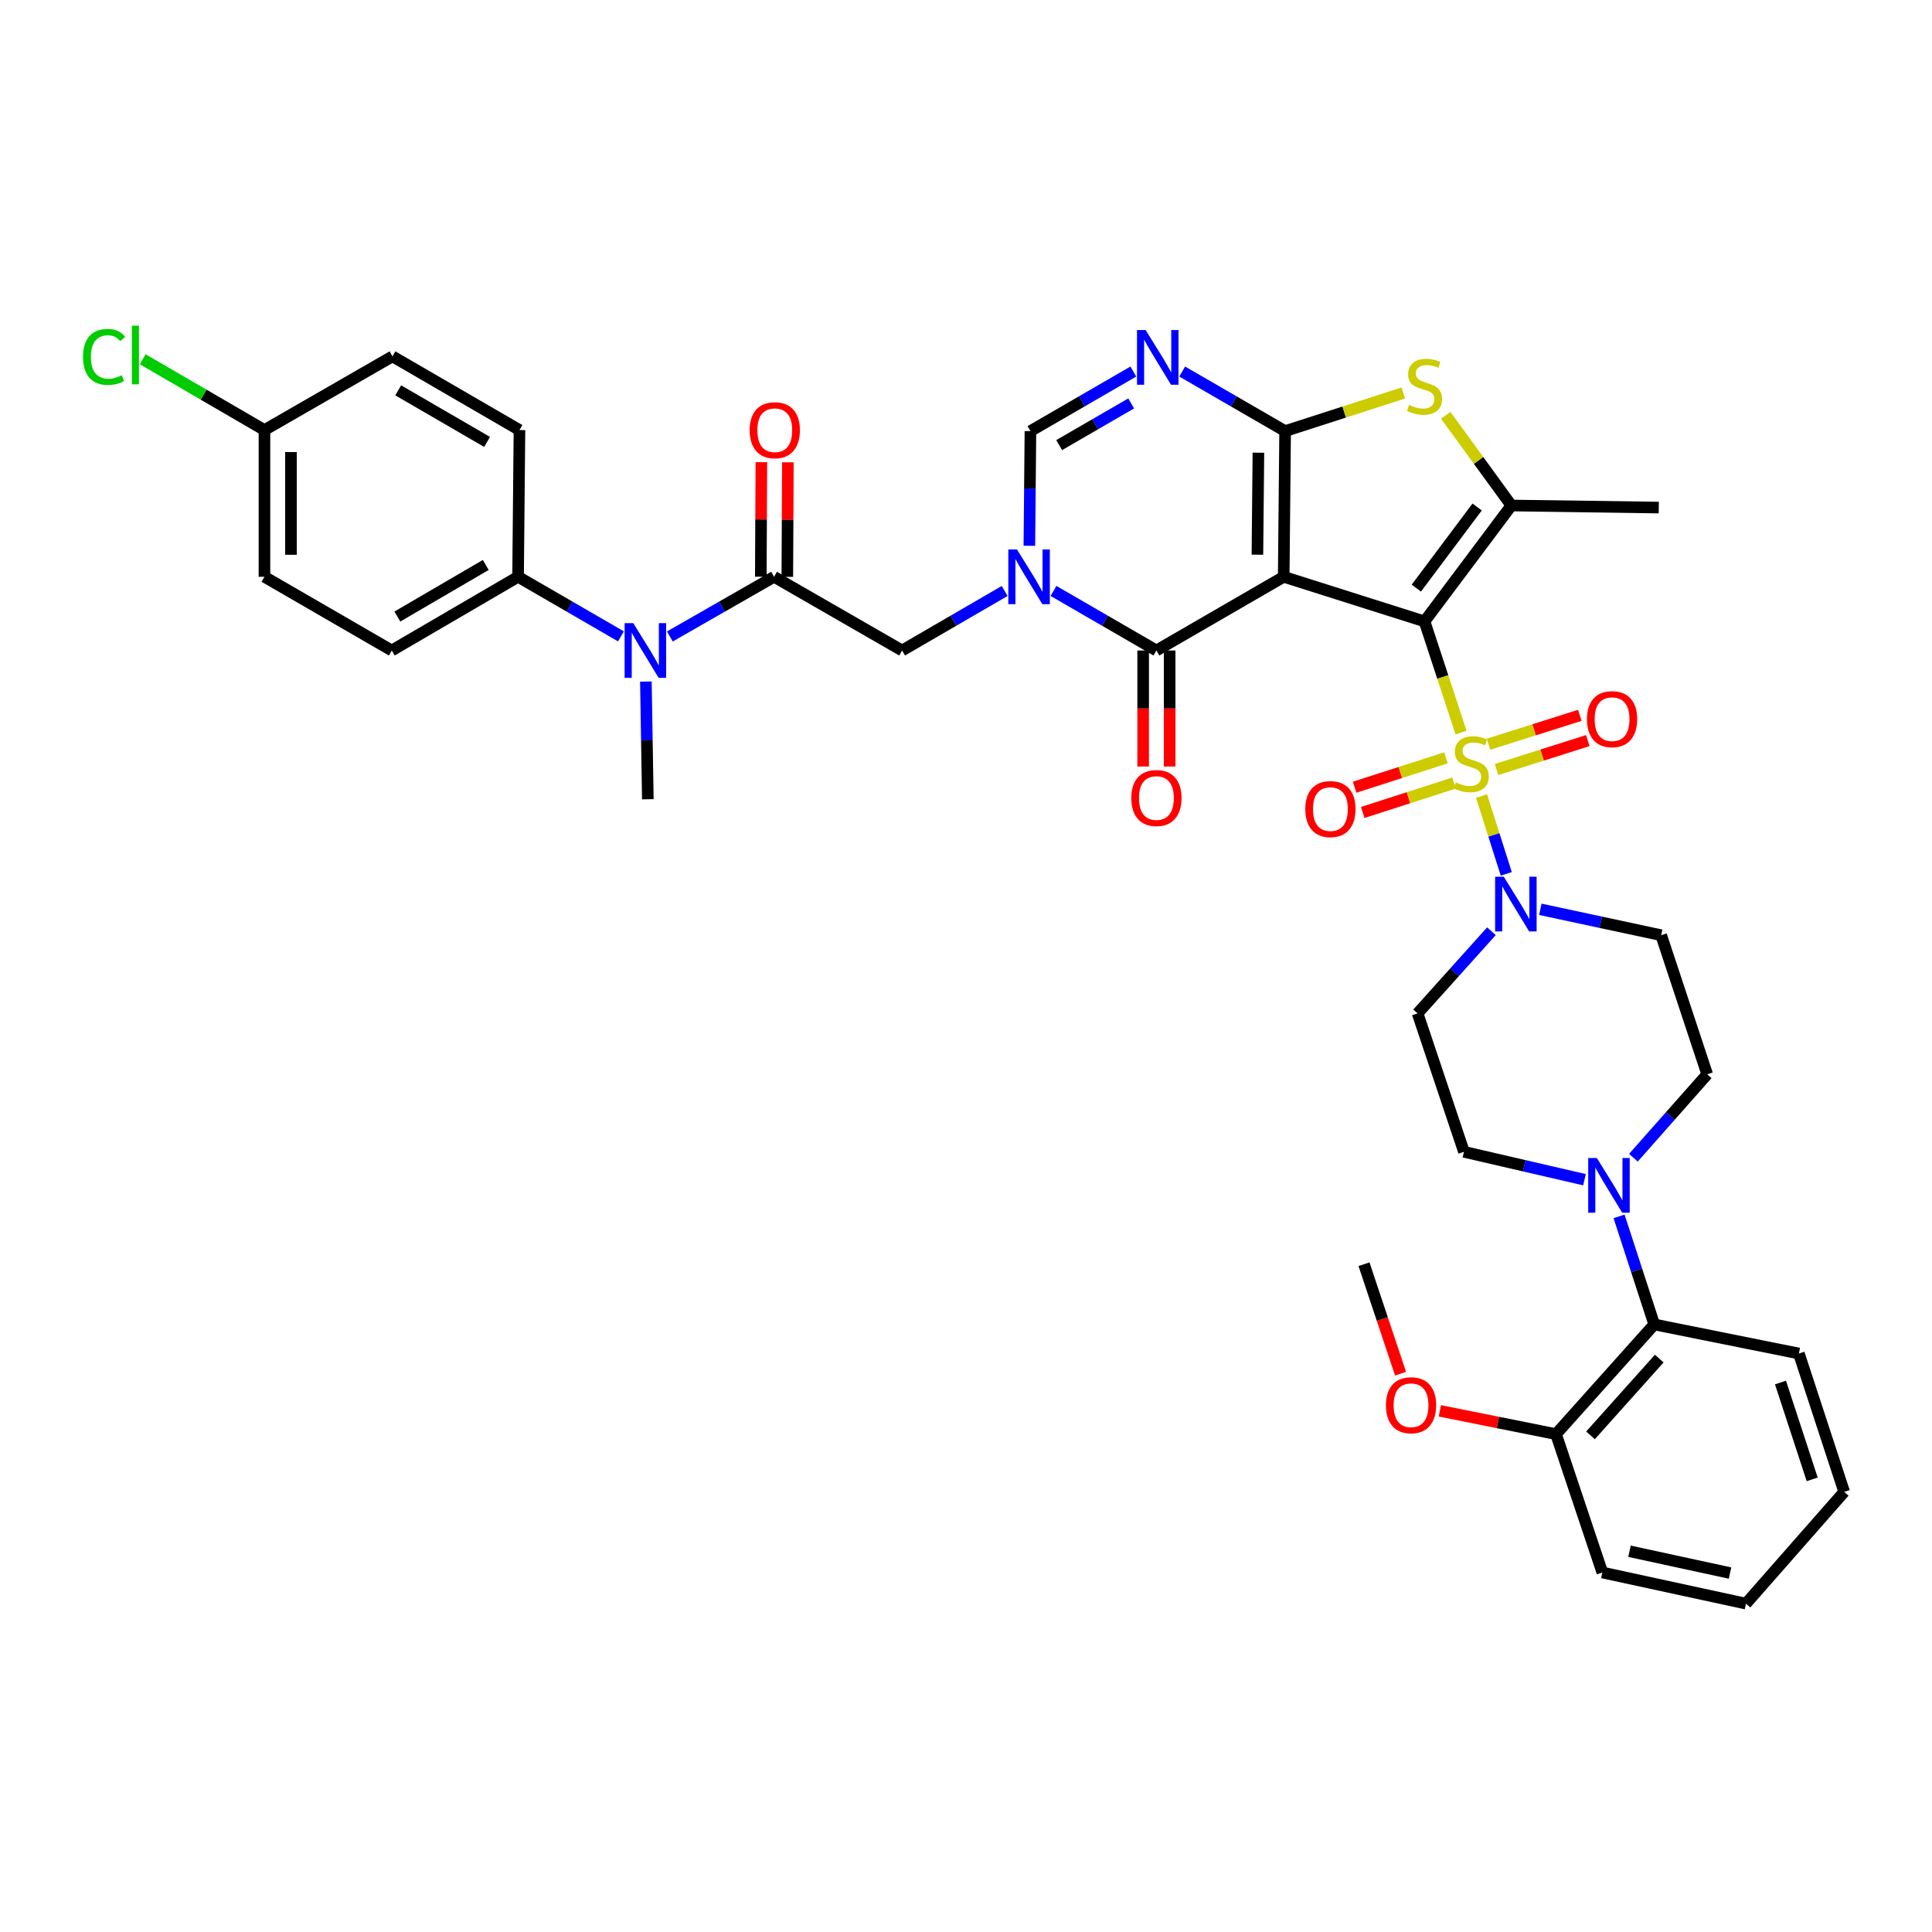 <?xml version='1.0' encoding='iso-8859-1'?>
<svg version='1.1' baseProfile='full'
              xmlns='http://www.w3.org/2000/svg'
                      xmlns:rdkit='http://www.rdkit.org/xml'
                      xmlns:xlink='http://www.w3.org/1999/xlink'
                  xml:space='preserve'
width='1000px' height='1000px' viewBox='0 0 1000 1000'>
<!-- END OF HEADER -->
<rect style='opacity:1.0;fill:#FFFFFF;stroke:none' width='1000' height='1000' x='0' y='0'> </rect>
<path class='bond-0' d='M 737.327,321.639 L 664.446,298.55' style='fill:none;fill-rule:evenodd;stroke:#000000;stroke-width:6px;stroke-linecap:butt;stroke-linejoin:miter;stroke-opacity:1' />
<path class='bond-1' d='M 737.327,321.639 L 746.783,350.413' style='fill:none;fill-rule:evenodd;stroke:#000000;stroke-width:6px;stroke-linecap:butt;stroke-linejoin:miter;stroke-opacity:1' />
<path class='bond-1' d='M 746.783,350.413 L 756.238,379.188' style='fill:none;fill-rule:evenodd;stroke:#CCCC00;stroke-width:6px;stroke-linecap:butt;stroke-linejoin:miter;stroke-opacity:1' />
<path class='bond-5' d='M 737.327,321.639 L 782.286,261.648' style='fill:none;fill-rule:evenodd;stroke:#000000;stroke-width:6px;stroke-linecap:butt;stroke-linejoin:miter;stroke-opacity:1' />
<path class='bond-5' d='M 733.091,304.412 L 764.563,262.418' style='fill:none;fill-rule:evenodd;stroke:#000000;stroke-width:6px;stroke-linecap:butt;stroke-linejoin:miter;stroke-opacity:1' />
<path class='bond-2' d='M 664.446,298.55 L 665.178,223.138' style='fill:none;fill-rule:evenodd;stroke:#000000;stroke-width:6px;stroke-linecap:butt;stroke-linejoin:miter;stroke-opacity:1' />
<path class='bond-2' d='M 650.835,287.105 L 651.348,234.316' style='fill:none;fill-rule:evenodd;stroke:#000000;stroke-width:6px;stroke-linecap:butt;stroke-linejoin:miter;stroke-opacity:1' />
<path class='bond-3' d='M 664.446,298.55 L 598.555,336.694' style='fill:none;fill-rule:evenodd;stroke:#000000;stroke-width:6px;stroke-linecap:butt;stroke-linejoin:miter;stroke-opacity:1' />
<path class='bond-8' d='M 766.848,412.031 L 773.247,432.17' style='fill:none;fill-rule:evenodd;stroke:#CCCC00;stroke-width:6px;stroke-linecap:butt;stroke-linejoin:miter;stroke-opacity:1' />
<path class='bond-8' d='M 773.247,432.17 L 779.646,452.309' style='fill:none;fill-rule:evenodd;stroke:#0000FF;stroke-width:6px;stroke-linecap:butt;stroke-linejoin:miter;stroke-opacity:1' />
<path class='bond-14' d='M 774.577,398.303 L 798.215,390.815' style='fill:none;fill-rule:evenodd;stroke:#CCCC00;stroke-width:6px;stroke-linecap:butt;stroke-linejoin:miter;stroke-opacity:1' />
<path class='bond-14' d='M 798.215,390.815 L 821.852,383.328' style='fill:none;fill-rule:evenodd;stroke:#FF0000;stroke-width:6px;stroke-linecap:butt;stroke-linejoin:miter;stroke-opacity:1' />
<path class='bond-14' d='M 770.434,385.222 L 794.071,377.735' style='fill:none;fill-rule:evenodd;stroke:#CCCC00;stroke-width:6px;stroke-linecap:butt;stroke-linejoin:miter;stroke-opacity:1' />
<path class='bond-14' d='M 794.071,377.735 L 817.708,370.247' style='fill:none;fill-rule:evenodd;stroke:#FF0000;stroke-width:6px;stroke-linecap:butt;stroke-linejoin:miter;stroke-opacity:1' />
<path class='bond-15' d='M 748.418,392.251 L 724.78,399.857' style='fill:none;fill-rule:evenodd;stroke:#CCCC00;stroke-width:6px;stroke-linecap:butt;stroke-linejoin:miter;stroke-opacity:1' />
<path class='bond-15' d='M 724.78,399.857 L 701.142,407.463' style='fill:none;fill-rule:evenodd;stroke:#FF0000;stroke-width:6px;stroke-linecap:butt;stroke-linejoin:miter;stroke-opacity:1' />
<path class='bond-15' d='M 752.621,405.313 L 728.983,412.919' style='fill:none;fill-rule:evenodd;stroke:#CCCC00;stroke-width:6px;stroke-linecap:butt;stroke-linejoin:miter;stroke-opacity:1' />
<path class='bond-15' d='M 728.983,412.919 L 705.345,420.524' style='fill:none;fill-rule:evenodd;stroke:#FF0000;stroke-width:6px;stroke-linecap:butt;stroke-linejoin:miter;stroke-opacity:1' />
<path class='bond-6' d='M 665.178,223.138 L 638.539,207.724' style='fill:none;fill-rule:evenodd;stroke:#000000;stroke-width:6px;stroke-linecap:butt;stroke-linejoin:miter;stroke-opacity:1' />
<path class='bond-6' d='M 638.539,207.724 L 611.9,192.31' style='fill:none;fill-rule:evenodd;stroke:#0000FF;stroke-width:6px;stroke-linecap:butt;stroke-linejoin:miter;stroke-opacity:1' />
<path class='bond-39' d='M 665.178,223.138 L 695.765,213.272' style='fill:none;fill-rule:evenodd;stroke:#000000;stroke-width:6px;stroke-linecap:butt;stroke-linejoin:miter;stroke-opacity:1' />
<path class='bond-39' d='M 695.765,213.272 L 726.352,203.406' style='fill:none;fill-rule:evenodd;stroke:#CCCC00;stroke-width:6px;stroke-linecap:butt;stroke-linejoin:miter;stroke-opacity:1' />
<path class='bond-4' d='M 598.555,336.694 L 571.923,321.281' style='fill:none;fill-rule:evenodd;stroke:#000000;stroke-width:6px;stroke-linecap:butt;stroke-linejoin:miter;stroke-opacity:1' />
<path class='bond-4' d='M 571.923,321.281 L 545.292,305.867' style='fill:none;fill-rule:evenodd;stroke:#0000FF;stroke-width:6px;stroke-linecap:butt;stroke-linejoin:miter;stroke-opacity:1' />
<path class='bond-19' d='M 591.694,336.694 L 591.694,366.721' style='fill:none;fill-rule:evenodd;stroke:#000000;stroke-width:6px;stroke-linecap:butt;stroke-linejoin:miter;stroke-opacity:1' />
<path class='bond-19' d='M 591.694,366.721 L 591.694,396.748' style='fill:none;fill-rule:evenodd;stroke:#FF0000;stroke-width:6px;stroke-linecap:butt;stroke-linejoin:miter;stroke-opacity:1' />
<path class='bond-19' d='M 605.415,336.694 L 605.415,366.721' style='fill:none;fill-rule:evenodd;stroke:#000000;stroke-width:6px;stroke-linecap:butt;stroke-linejoin:miter;stroke-opacity:1' />
<path class='bond-19' d='M 605.415,366.721 L 605.415,396.748' style='fill:none;fill-rule:evenodd;stroke:#FF0000;stroke-width:6px;stroke-linecap:butt;stroke-linejoin:miter;stroke-opacity:1' />
<path class='bond-9' d='M 532.798,282.504 L 533.074,252.821' style='fill:none;fill-rule:evenodd;stroke:#0000FF;stroke-width:6px;stroke-linecap:butt;stroke-linejoin:miter;stroke-opacity:1' />
<path class='bond-9' d='M 533.074,252.821 L 533.35,223.138' style='fill:none;fill-rule:evenodd;stroke:#000000;stroke-width:6px;stroke-linecap:butt;stroke-linejoin:miter;stroke-opacity:1' />
<path class='bond-12' d='M 520.009,305.886 L 493.471,321.29' style='fill:none;fill-rule:evenodd;stroke:#0000FF;stroke-width:6px;stroke-linecap:butt;stroke-linejoin:miter;stroke-opacity:1' />
<path class='bond-12' d='M 493.471,321.29 L 466.933,336.694' style='fill:none;fill-rule:evenodd;stroke:#000000;stroke-width:6px;stroke-linecap:butt;stroke-linejoin:miter;stroke-opacity:1' />
<path class='bond-7' d='M 782.286,261.648 L 765.302,238.308' style='fill:none;fill-rule:evenodd;stroke:#000000;stroke-width:6px;stroke-linecap:butt;stroke-linejoin:miter;stroke-opacity:1' />
<path class='bond-7' d='M 765.302,238.308 L 748.317,214.968' style='fill:none;fill-rule:evenodd;stroke:#CCCC00;stroke-width:6px;stroke-linecap:butt;stroke-linejoin:miter;stroke-opacity:1' />
<path class='bond-27' d='M 782.286,261.648 L 858.582,262.715' style='fill:none;fill-rule:evenodd;stroke:#000000;stroke-width:6px;stroke-linecap:butt;stroke-linejoin:miter;stroke-opacity:1' />
<path class='bond-41' d='M 586.612,192.311 L 559.981,207.724' style='fill:none;fill-rule:evenodd;stroke:#0000FF;stroke-width:6px;stroke-linecap:butt;stroke-linejoin:miter;stroke-opacity:1' />
<path class='bond-41' d='M 559.981,207.724 L 533.35,223.138' style='fill:none;fill-rule:evenodd;stroke:#000000;stroke-width:6px;stroke-linecap:butt;stroke-linejoin:miter;stroke-opacity:1' />
<path class='bond-41' d='M 585.496,208.811 L 566.854,219.6' style='fill:none;fill-rule:evenodd;stroke:#0000FF;stroke-width:6px;stroke-linecap:butt;stroke-linejoin:miter;stroke-opacity:1' />
<path class='bond-41' d='M 566.854,219.6 L 548.212,230.389' style='fill:none;fill-rule:evenodd;stroke:#000000;stroke-width:6px;stroke-linecap:butt;stroke-linejoin:miter;stroke-opacity:1' />
<path class='bond-17' d='M 771.969,481.998 L 752.853,503.262' style='fill:none;fill-rule:evenodd;stroke:#0000FF;stroke-width:6px;stroke-linecap:butt;stroke-linejoin:miter;stroke-opacity:1' />
<path class='bond-17' d='M 752.853,503.262 L 733.737,524.527' style='fill:none;fill-rule:evenodd;stroke:#000000;stroke-width:6px;stroke-linecap:butt;stroke-linejoin:miter;stroke-opacity:1' />
<path class='bond-18' d='M 797.274,470.651 L 828.546,477.358' style='fill:none;fill-rule:evenodd;stroke:#0000FF;stroke-width:6px;stroke-linecap:butt;stroke-linejoin:miter;stroke-opacity:1' />
<path class='bond-18' d='M 828.546,477.358 L 859.817,484.065' style='fill:none;fill-rule:evenodd;stroke:#000000;stroke-width:6px;stroke-linecap:butt;stroke-linejoin:miter;stroke-opacity:1' />
<path class='bond-10' d='M 400.653,298.55 L 466.933,336.694' style='fill:none;fill-rule:evenodd;stroke:#000000;stroke-width:6px;stroke-linecap:butt;stroke-linejoin:miter;stroke-opacity:1' />
<path class='bond-13' d='M 400.653,298.55 L 373.678,313.997' style='fill:none;fill-rule:evenodd;stroke:#000000;stroke-width:6px;stroke-linecap:butt;stroke-linejoin:miter;stroke-opacity:1' />
<path class='bond-13' d='M 373.678,313.997 L 346.704,329.445' style='fill:none;fill-rule:evenodd;stroke:#0000FF;stroke-width:6px;stroke-linecap:butt;stroke-linejoin:miter;stroke-opacity:1' />
<path class='bond-23' d='M 407.513,298.583 L 407.659,268.936' style='fill:none;fill-rule:evenodd;stroke:#000000;stroke-width:6px;stroke-linecap:butt;stroke-linejoin:miter;stroke-opacity:1' />
<path class='bond-23' d='M 407.659,268.936 L 407.805,239.289' style='fill:none;fill-rule:evenodd;stroke:#FF0000;stroke-width:6px;stroke-linecap:butt;stroke-linejoin:miter;stroke-opacity:1' />
<path class='bond-23' d='M 393.792,298.516 L 393.938,268.869' style='fill:none;fill-rule:evenodd;stroke:#000000;stroke-width:6px;stroke-linecap:butt;stroke-linejoin:miter;stroke-opacity:1' />
<path class='bond-23' d='M 393.938,268.869 L 394.084,239.222' style='fill:none;fill-rule:evenodd;stroke:#FF0000;stroke-width:6px;stroke-linecap:butt;stroke-linejoin:miter;stroke-opacity:1' />
<path class='bond-11' d='M 845.453,599.232 L 864.546,577.643' style='fill:none;fill-rule:evenodd;stroke:#0000FF;stroke-width:6px;stroke-linecap:butt;stroke-linejoin:miter;stroke-opacity:1' />
<path class='bond-11' d='M 864.546,577.643 L 883.639,556.054' style='fill:none;fill-rule:evenodd;stroke:#000000;stroke-width:6px;stroke-linecap:butt;stroke-linejoin:miter;stroke-opacity:1' />
<path class='bond-16' d='M 838.022,629.598 L 847.128,657.562' style='fill:none;fill-rule:evenodd;stroke:#0000FF;stroke-width:6px;stroke-linecap:butt;stroke-linejoin:miter;stroke-opacity:1' />
<path class='bond-16' d='M 847.128,657.562 L 856.235,685.527' style='fill:none;fill-rule:evenodd;stroke:#000000;stroke-width:6px;stroke-linecap:butt;stroke-linejoin:miter;stroke-opacity:1' />
<path class='bond-40' d='M 820.129,610.613 L 788.935,603.393' style='fill:none;fill-rule:evenodd;stroke:#0000FF;stroke-width:6px;stroke-linecap:butt;stroke-linejoin:miter;stroke-opacity:1' />
<path class='bond-40' d='M 788.935,603.393 L 757.741,596.173' style='fill:none;fill-rule:evenodd;stroke:#000000;stroke-width:6px;stroke-linecap:butt;stroke-linejoin:miter;stroke-opacity:1' />
<path class='bond-20' d='M 321.401,329.375 L 294.778,313.962' style='fill:none;fill-rule:evenodd;stroke:#0000FF;stroke-width:6px;stroke-linecap:butt;stroke-linejoin:miter;stroke-opacity:1' />
<path class='bond-20' d='M 294.778,313.962 L 268.154,298.55' style='fill:none;fill-rule:evenodd;stroke:#000000;stroke-width:6px;stroke-linecap:butt;stroke-linejoin:miter;stroke-opacity:1' />
<path class='bond-33' d='M 334.311,352.779 L 334.814,383.231' style='fill:none;fill-rule:evenodd;stroke:#0000FF;stroke-width:6px;stroke-linecap:butt;stroke-linejoin:miter;stroke-opacity:1' />
<path class='bond-33' d='M 334.814,383.231 L 335.318,413.684' style='fill:none;fill-rule:evenodd;stroke:#000000;stroke-width:6px;stroke-linecap:butt;stroke-linejoin:miter;stroke-opacity:1' />
<path class='bond-24' d='M 856.235,685.527 L 805.391,742.301' style='fill:none;fill-rule:evenodd;stroke:#000000;stroke-width:6px;stroke-linecap:butt;stroke-linejoin:miter;stroke-opacity:1' />
<path class='bond-24' d='M 858.829,703.197 L 823.239,742.939' style='fill:none;fill-rule:evenodd;stroke:#000000;stroke-width:6px;stroke-linecap:butt;stroke-linejoin:miter;stroke-opacity:1' />
<path class='bond-34' d='M 856.235,685.527 L 931.098,700.582' style='fill:none;fill-rule:evenodd;stroke:#000000;stroke-width:6px;stroke-linecap:butt;stroke-linejoin:miter;stroke-opacity:1' />
<path class='bond-21' d='M 733.737,524.527 L 757.741,596.173' style='fill:none;fill-rule:evenodd;stroke:#000000;stroke-width:6px;stroke-linecap:butt;stroke-linejoin:miter;stroke-opacity:1' />
<path class='bond-22' d='M 859.817,484.065 L 883.639,556.054' style='fill:none;fill-rule:evenodd;stroke:#000000;stroke-width:6px;stroke-linecap:butt;stroke-linejoin:miter;stroke-opacity:1' />
<path class='bond-25' d='M 268.154,298.55 L 202.781,336.694' style='fill:none;fill-rule:evenodd;stroke:#000000;stroke-width:6px;stroke-linecap:butt;stroke-linejoin:miter;stroke-opacity:1' />
<path class='bond-25' d='M 251.433,292.42 L 205.672,319.121' style='fill:none;fill-rule:evenodd;stroke:#000000;stroke-width:6px;stroke-linecap:butt;stroke-linejoin:miter;stroke-opacity:1' />
<path class='bond-26' d='M 268.154,298.55 L 268.87,222.596' style='fill:none;fill-rule:evenodd;stroke:#000000;stroke-width:6px;stroke-linecap:butt;stroke-linejoin:miter;stroke-opacity:1' />
<path class='bond-32' d='M 805.391,742.301 L 775.328,736.276' style='fill:none;fill-rule:evenodd;stroke:#000000;stroke-width:6px;stroke-linecap:butt;stroke-linejoin:miter;stroke-opacity:1' />
<path class='bond-32' d='M 775.328,736.276 L 745.266,730.251' style='fill:none;fill-rule:evenodd;stroke:#FF0000;stroke-width:6px;stroke-linecap:butt;stroke-linejoin:miter;stroke-opacity:1' />
<path class='bond-35' d='M 805.391,742.301 L 829.372,813.925' style='fill:none;fill-rule:evenodd;stroke:#000000;stroke-width:6px;stroke-linecap:butt;stroke-linejoin:miter;stroke-opacity:1' />
<path class='bond-30' d='M 202.781,336.694 L 136.882,298.55' style='fill:none;fill-rule:evenodd;stroke:#000000;stroke-width:6px;stroke-linecap:butt;stroke-linejoin:miter;stroke-opacity:1' />
<path class='bond-29' d='M 268.87,222.596 L 203.147,184.452' style='fill:none;fill-rule:evenodd;stroke:#000000;stroke-width:6px;stroke-linecap:butt;stroke-linejoin:miter;stroke-opacity:1' />
<path class='bond-29' d='M 252.124,228.742 L 206.118,202.041' style='fill:none;fill-rule:evenodd;stroke:#000000;stroke-width:6px;stroke-linecap:butt;stroke-linejoin:miter;stroke-opacity:1' />
<path class='bond-28' d='M 136.882,222.596 L 203.147,184.452' style='fill:none;fill-rule:evenodd;stroke:#000000;stroke-width:6px;stroke-linecap:butt;stroke-linejoin:miter;stroke-opacity:1' />
<path class='bond-31' d='M 136.882,222.596 L 105.373,204.27' style='fill:none;fill-rule:evenodd;stroke:#000000;stroke-width:6px;stroke-linecap:butt;stroke-linejoin:miter;stroke-opacity:1' />
<path class='bond-31' d='M 105.373,204.27 L 73.863,185.944' style='fill:none;fill-rule:evenodd;stroke:#00CC00;stroke-width:6px;stroke-linecap:butt;stroke-linejoin:miter;stroke-opacity:1' />
<path class='bond-43' d='M 136.882,222.596 L 136.882,298.55' style='fill:none;fill-rule:evenodd;stroke:#000000;stroke-width:6px;stroke-linecap:butt;stroke-linejoin:miter;stroke-opacity:1' />
<path class='bond-43' d='M 150.603,233.989 L 150.603,287.157' style='fill:none;fill-rule:evenodd;stroke:#000000;stroke-width:6px;stroke-linecap:butt;stroke-linejoin:miter;stroke-opacity:1' />
<path class='bond-36' d='M 724.928,711.02 L 715.467,682.693' style='fill:none;fill-rule:evenodd;stroke:#FF0000;stroke-width:6px;stroke-linecap:butt;stroke-linejoin:miter;stroke-opacity:1' />
<path class='bond-36' d='M 715.467,682.693 L 706.005,654.365' style='fill:none;fill-rule:evenodd;stroke:#000000;stroke-width:6px;stroke-linecap:butt;stroke-linejoin:miter;stroke-opacity:1' />
<path class='bond-37' d='M 931.098,700.582 L 954.545,772.19' style='fill:none;fill-rule:evenodd;stroke:#000000;stroke-width:6px;stroke-linecap:butt;stroke-linejoin:miter;stroke-opacity:1' />
<path class='bond-37' d='M 921.575,715.593 L 937.989,765.719' style='fill:none;fill-rule:evenodd;stroke:#000000;stroke-width:6px;stroke-linecap:butt;stroke-linejoin:miter;stroke-opacity:1' />
<path class='bond-42' d='M 829.372,813.925 L 903.709,830.039' style='fill:none;fill-rule:evenodd;stroke:#000000;stroke-width:6px;stroke-linecap:butt;stroke-linejoin:miter;stroke-opacity:1' />
<path class='bond-42' d='M 843.429,802.932 L 895.466,814.213' style='fill:none;fill-rule:evenodd;stroke:#000000;stroke-width:6px;stroke-linecap:butt;stroke-linejoin:miter;stroke-opacity:1' />
<path class='bond-38' d='M 954.545,772.19 L 903.709,830.039' style='fill:none;fill-rule:evenodd;stroke:#000000;stroke-width:6px;stroke-linecap:butt;stroke-linejoin:miter;stroke-opacity:1' />
<path  class='atom-2' d='M 753.514 404.964
Q 753.834 405.084, 755.154 405.644
Q 756.474 406.204, 757.914 406.564
Q 759.394 406.884, 760.834 406.884
Q 763.514 406.884, 765.074 405.604
Q 766.634 404.284, 766.634 402.004
Q 766.634 400.444, 765.834 399.484
Q 765.074 398.524, 763.874 398.004
Q 762.674 397.484, 760.674 396.884
Q 758.154 396.124, 756.634 395.404
Q 755.154 394.684, 754.074 393.164
Q 753.034 391.644, 753.034 389.084
Q 753.034 385.524, 755.434 383.324
Q 757.874 381.124, 762.674 381.124
Q 765.954 381.124, 769.674 382.684
L 768.754 385.764
Q 765.354 384.364, 762.794 384.364
Q 760.034 384.364, 758.514 385.524
Q 756.994 386.644, 757.034 388.604
Q 757.034 390.124, 757.794 391.044
Q 758.594 391.964, 759.714 392.484
Q 760.874 393.004, 762.794 393.604
Q 765.354 394.404, 766.874 395.204
Q 768.394 396.004, 769.474 397.644
Q 770.594 399.244, 770.594 402.004
Q 770.594 405.924, 767.954 408.044
Q 765.354 410.124, 760.994 410.124
Q 758.474 410.124, 756.554 409.564
Q 754.674 409.044, 752.434 408.124
L 753.514 404.964
' fill='#CCCC00'/>
<path  class='atom-5' d='M 526.388 284.39
L 535.668 299.39
Q 536.588 300.87, 538.068 303.55
Q 539.548 306.23, 539.628 306.39
L 539.628 284.39
L 543.388 284.39
L 543.388 312.71
L 539.508 312.71
L 529.548 296.31
Q 528.388 294.39, 527.148 292.19
Q 525.948 289.99, 525.588 289.31
L 525.588 312.71
L 521.908 312.71
L 521.908 284.39
L 526.388 284.39
' fill='#0000FF'/>
<path  class='atom-7' d='M 592.996 170.833
L 602.276 185.833
Q 603.196 187.313, 604.676 189.993
Q 606.156 192.673, 606.236 192.833
L 606.236 170.833
L 609.996 170.833
L 609.996 199.153
L 606.116 199.153
L 596.156 182.753
Q 594.996 180.833, 593.756 178.633
Q 592.556 176.433, 592.196 175.753
L 592.196 199.153
L 588.516 199.153
L 588.516 170.833
L 592.996 170.833
' fill='#0000FF'/>
<path  class='atom-8' d='M 729.327 209.585
Q 729.647 209.705, 730.967 210.265
Q 732.287 210.825, 733.727 211.185
Q 735.207 211.505, 736.647 211.505
Q 739.327 211.505, 740.887 210.225
Q 742.447 208.905, 742.447 206.625
Q 742.447 205.065, 741.647 204.105
Q 740.887 203.145, 739.687 202.625
Q 738.487 202.105, 736.487 201.505
Q 733.967 200.745, 732.447 200.025
Q 730.967 199.305, 729.887 197.785
Q 728.847 196.265, 728.847 193.705
Q 728.847 190.145, 731.247 187.945
Q 733.687 185.745, 738.487 185.745
Q 741.767 185.745, 745.487 187.305
L 744.567 190.385
Q 741.167 188.985, 738.607 188.985
Q 735.847 188.985, 734.327 190.145
Q 732.807 191.265, 732.847 193.225
Q 732.847 194.745, 733.607 195.665
Q 734.407 196.585, 735.527 197.105
Q 736.687 197.625, 738.607 198.225
Q 741.167 199.025, 742.687 199.825
Q 744.207 200.625, 745.287 202.265
Q 746.407 203.865, 746.407 206.625
Q 746.407 210.545, 743.767 212.665
Q 741.167 214.745, 736.807 214.745
Q 734.287 214.745, 732.367 214.185
Q 730.487 213.665, 728.247 212.745
L 729.327 209.585
' fill='#CCCC00'/>
<path  class='atom-9' d='M 778.351 453.775
L 787.631 468.775
Q 788.551 470.255, 790.031 472.935
Q 791.511 475.615, 791.591 475.775
L 791.591 453.775
L 795.351 453.775
L 795.351 482.095
L 791.471 482.095
L 781.511 465.695
Q 780.351 463.775, 779.111 461.575
Q 777.911 459.375, 777.551 458.695
L 777.551 482.095
L 773.871 482.095
L 773.871 453.775
L 778.351 453.775
' fill='#0000FF'/>
<path  class='atom-12' d='M 826.535 599.385
L 835.815 614.385
Q 836.735 615.865, 838.215 618.545
Q 839.695 621.225, 839.775 621.385
L 839.775 599.385
L 843.535 599.385
L 843.535 627.705
L 839.655 627.705
L 829.695 611.305
Q 828.535 609.385, 827.295 607.185
Q 826.095 604.985, 825.735 604.305
L 825.735 627.705
L 822.055 627.705
L 822.055 599.385
L 826.535 599.385
' fill='#0000FF'/>
<path  class='atom-14' d='M 327.785 322.534
L 337.065 337.534
Q 337.985 339.014, 339.465 341.694
Q 340.945 344.374, 341.025 344.534
L 341.025 322.534
L 344.785 322.534
L 344.785 350.854
L 340.905 350.854
L 330.945 334.454
Q 329.785 332.534, 328.545 330.334
Q 327.345 328.134, 326.985 327.454
L 326.985 350.854
L 323.305 350.854
L 323.305 322.534
L 327.785 322.534
' fill='#0000FF'/>
<path  class='atom-15' d='M 821.403 372.235
Q 821.403 365.435, 824.763 361.635
Q 828.123 357.835, 834.403 357.835
Q 840.683 357.835, 844.043 361.635
Q 847.403 365.435, 847.403 372.235
Q 847.403 379.115, 844.003 383.035
Q 840.603 386.915, 834.403 386.915
Q 828.163 386.915, 824.763 383.035
Q 821.403 379.155, 821.403 372.235
M 834.403 383.715
Q 838.723 383.715, 841.043 380.835
Q 843.403 377.915, 843.403 372.235
Q 843.403 366.675, 841.043 363.875
Q 838.723 361.035, 834.403 361.035
Q 830.083 361.035, 827.723 363.835
Q 825.403 366.635, 825.403 372.235
Q 825.403 377.955, 827.723 380.835
Q 830.083 383.715, 834.403 383.715
' fill='#FF0000'/>
<path  class='atom-16' d='M 675.618 418.78
Q 675.618 411.98, 678.978 408.18
Q 682.338 404.38, 688.618 404.38
Q 694.898 404.38, 698.258 408.18
Q 701.618 411.98, 701.618 418.78
Q 701.618 425.66, 698.218 429.58
Q 694.818 433.46, 688.618 433.46
Q 682.378 433.46, 678.978 429.58
Q 675.618 425.7, 675.618 418.78
M 688.618 430.26
Q 692.938 430.26, 695.258 427.38
Q 697.618 424.46, 697.618 418.78
Q 697.618 413.22, 695.258 410.42
Q 692.938 407.58, 688.618 407.58
Q 684.298 407.58, 681.938 410.38
Q 679.618 413.18, 679.618 418.78
Q 679.618 424.5, 681.938 427.38
Q 684.298 430.26, 688.618 430.26
' fill='#FF0000'/>
<path  class='atom-20' d='M 585.555 413.055
Q 585.555 406.255, 588.915 402.455
Q 592.275 398.655, 598.555 398.655
Q 604.835 398.655, 608.195 402.455
Q 611.555 406.255, 611.555 413.055
Q 611.555 419.935, 608.155 423.855
Q 604.755 427.735, 598.555 427.735
Q 592.315 427.735, 588.915 423.855
Q 585.555 419.975, 585.555 413.055
M 598.555 424.535
Q 602.875 424.535, 605.195 421.655
Q 607.555 418.735, 607.555 413.055
Q 607.555 407.495, 605.195 404.695
Q 602.875 401.855, 598.555 401.855
Q 594.235 401.855, 591.875 404.655
Q 589.555 407.455, 589.555 413.055
Q 589.555 418.775, 591.875 421.655
Q 594.235 424.535, 598.555 424.535
' fill='#FF0000'/>
<path  class='atom-24' d='M 388.026 222.676
Q 388.026 215.876, 391.386 212.076
Q 394.746 208.276, 401.026 208.276
Q 407.306 208.276, 410.666 212.076
Q 414.026 215.876, 414.026 222.676
Q 414.026 229.556, 410.626 233.476
Q 407.226 237.356, 401.026 237.356
Q 394.786 237.356, 391.386 233.476
Q 388.026 229.596, 388.026 222.676
M 401.026 234.156
Q 405.346 234.156, 407.666 231.276
Q 410.026 228.356, 410.026 222.676
Q 410.026 217.116, 407.666 214.316
Q 405.346 211.476, 401.026 211.476
Q 396.706 211.476, 394.346 214.276
Q 392.026 217.076, 392.026 222.676
Q 392.026 228.396, 394.346 231.276
Q 396.706 234.156, 401.026 234.156
' fill='#FF0000'/>
<path  class='atom-32' d='M 42.971 184.731
Q 42.971 177.691, 46.251 174.011
Q 49.571 170.291, 55.851 170.291
Q 61.691 170.291, 64.811 174.411
L 62.171 176.571
Q 59.891 173.571, 55.851 173.571
Q 51.571 173.571, 49.291 176.451
Q 47.051 179.291, 47.051 184.731
Q 47.051 190.331, 49.371 193.211
Q 51.731 196.091, 56.291 196.091
Q 59.411 196.091, 63.051 194.211
L 64.171 197.211
Q 62.691 198.171, 60.451 198.731
Q 58.211 199.291, 55.731 199.291
Q 49.571 199.291, 46.251 195.531
Q 42.971 191.771, 42.971 184.731
' fill='#00CC00'/>
<path  class='atom-32' d='M 68.251 168.571
L 71.931 168.571
L 71.931 198.931
L 68.251 198.931
L 68.251 168.571
' fill='#00CC00'/>
<path  class='atom-33' d='M 717.352 727.342
Q 717.352 720.542, 720.712 716.742
Q 724.072 712.942, 730.352 712.942
Q 736.632 712.942, 739.992 716.742
Q 743.352 720.542, 743.352 727.342
Q 743.352 734.222, 739.952 738.142
Q 736.552 742.022, 730.352 742.022
Q 724.112 742.022, 720.712 738.142
Q 717.352 734.262, 717.352 727.342
M 730.352 738.822
Q 734.672 738.822, 736.992 735.942
Q 739.352 733.022, 739.352 727.342
Q 739.352 721.782, 736.992 718.982
Q 734.672 716.142, 730.352 716.142
Q 726.032 716.142, 723.672 718.942
Q 721.352 721.742, 721.352 727.342
Q 721.352 733.062, 723.672 735.942
Q 726.032 738.822, 730.352 738.822
' fill='#FF0000'/>
</svg>
